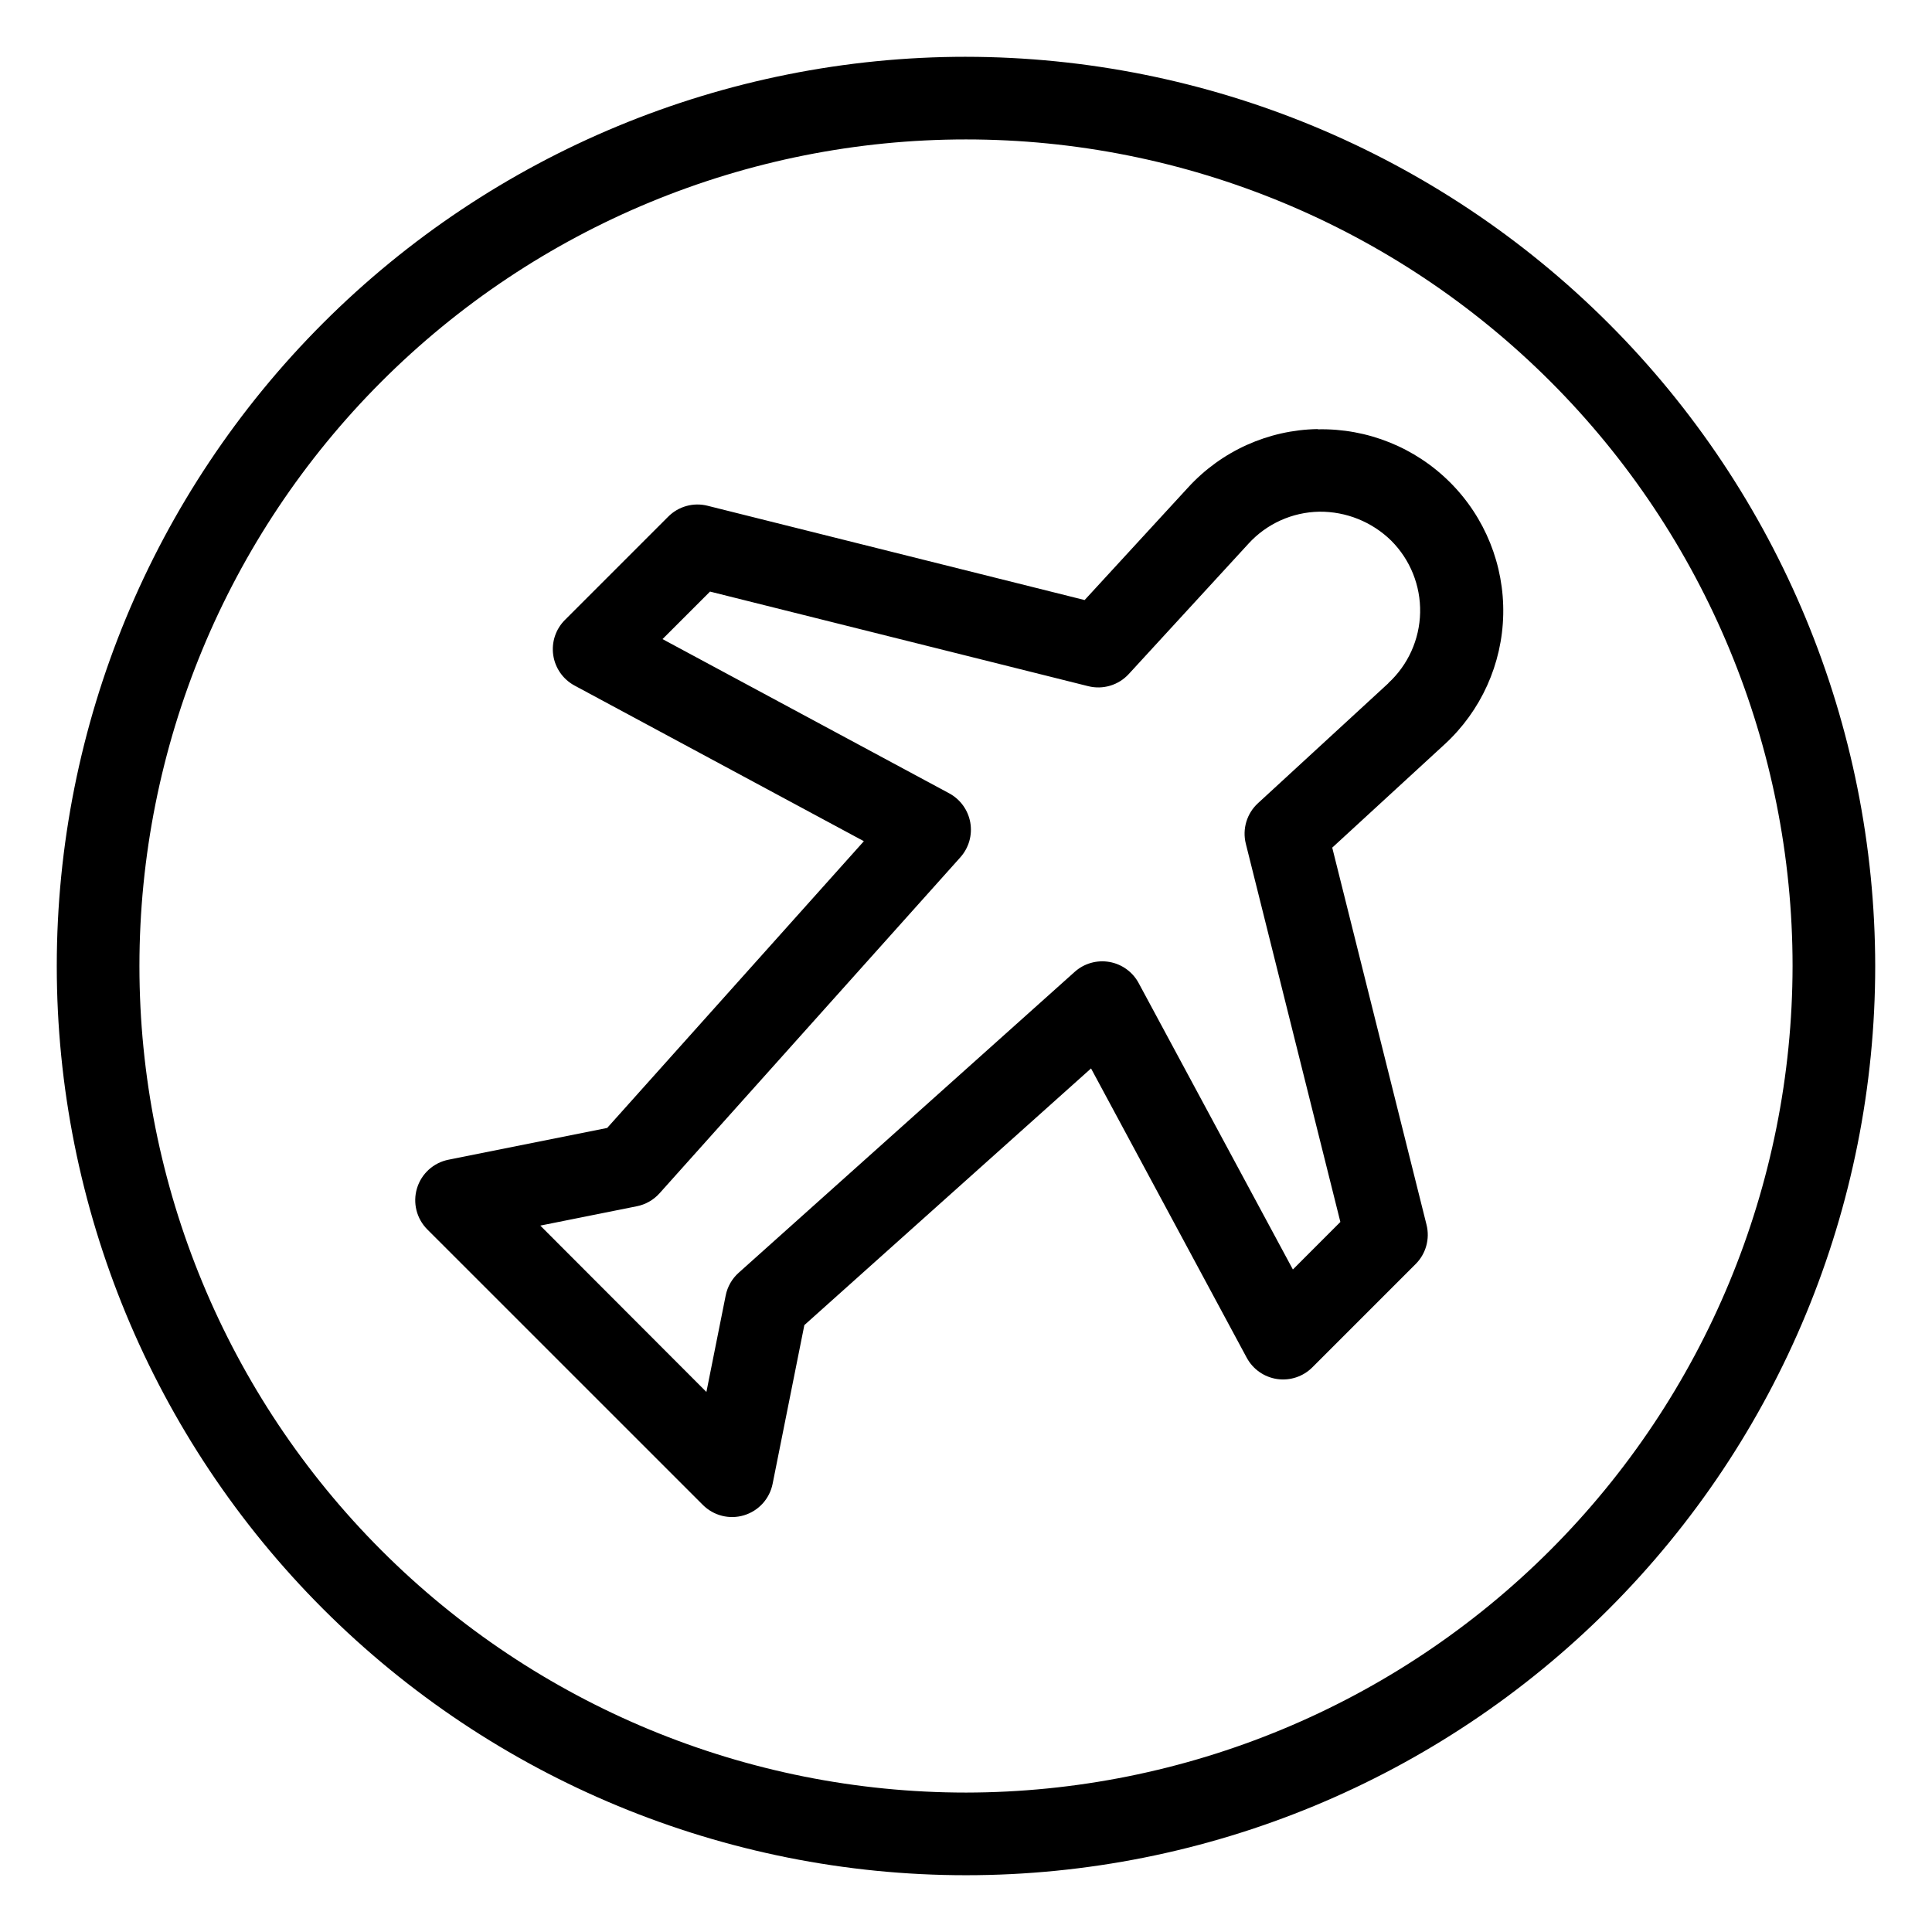 <?xml version="1.0" encoding="UTF-8"?>
<!-- Uploaded to: SVG Repo, www.svgrepo.com, Generator: SVG Repo Mixer Tools -->
<svg fill="#000000" width="800px" height="800px" version="1.1" viewBox="144 144 512 512" xmlns="http://www.w3.org/2000/svg">
 <g>
  <path d="m493.2 257.71c-13.105 0.219-25.543 5.836-34.379 15.52l-27.383 29.789-99.941-24.992h0.004c-3.734-0.938-7.684 0.156-10.406 2.879l-27.383 27.383c-2.449 2.445-3.598 5.91-3.094 9.336 0.504 3.426 2.598 6.414 5.648 8.055l76.668 41.246-68.023 75.988-42.066 8.422h-0.004c-3.961 0.793-7.16 3.699-8.328 7.562-1.172 3.863-0.121 8.059 2.731 10.914l73.02 73.008c2.856 2.859 7.051 3.914 10.918 2.742 3.867-1.172 6.777-4.375 7.57-8.336l8.41-42.059 75.977-68.023 41.258 76.668v-0.004c1.641 3.051 4.629 5.144 8.055 5.648 3.426 0.5 6.891-0.645 9.336-3.098l27.383-27.383v0.004c2.719-2.719 3.809-6.664 2.879-10.395l-24.992-99.953 29.789-27.383v0.004c9.648-8.871 15.254-21.293 15.527-34.395 0.273-13.102-4.812-25.75-14.078-35.012-9.27-9.266-21.914-14.348-35.016-14.074zm18.738 67.348-34.578 31.816 0.004-0.004c-2.949 2.715-4.18 6.824-3.211 10.711l25.059 100.25-12.586 12.594-40.875-75.91 0.004 0.004c-1.59-2.953-4.449-5.016-7.754-5.594-3.301-0.578-6.691 0.387-9.191 2.625l-89.051 79.742c-1.77 1.582-2.977 3.691-3.441 6.016l-5.113 25.574-44.02-44.086 25.574-5.125c2.324-0.461 4.434-1.664 6.016-3.426l79.734-89.055h-0.004c2.242-2.5 3.211-5.891 2.633-9.199-0.578-3.305-2.644-6.164-5.602-7.758l-75.965-40.863 12.594-12.594 100.23 25.07h0.004c3.891 0.977 8.008-0.258 10.723-3.207l31.762-34.586v-0.004c4.82-5.266 11.59-8.316 18.73-8.445 7.121-0.074 13.98 2.684 19.066 7.668 5.047 5.043 7.816 11.93 7.668 19.062-0.148 7.133-3.203 13.895-8.457 18.723z"/>
  <path d="m400 159.05c-63.906 0-125.19 25.387-170.38 70.574s-70.574 106.47-70.574 170.38c0 63.902 25.387 125.19 70.574 170.38s106.47 70.57 170.38 70.57c63.902 0 125.19-25.383 170.38-70.57s70.57-106.48 70.57-170.38c-0.07-63.883-25.48-125.13-70.652-170.3s-106.42-70.582-170.3-70.652zm0 460c-58.098 0-113.81-23.078-154.89-64.16-41.082-41.078-64.16-96.793-64.16-154.89 0-58.098 23.078-113.81 64.16-154.89 41.078-41.082 96.793-64.16 154.89-64.16 58.094 0 113.81 23.078 154.89 64.16 41.082 41.078 64.16 96.793 64.16 154.89-0.066 58.074-23.168 113.75-64.23 154.82-41.066 41.062-96.742 64.164-154.82 64.23z"/>
 </g>
</svg>